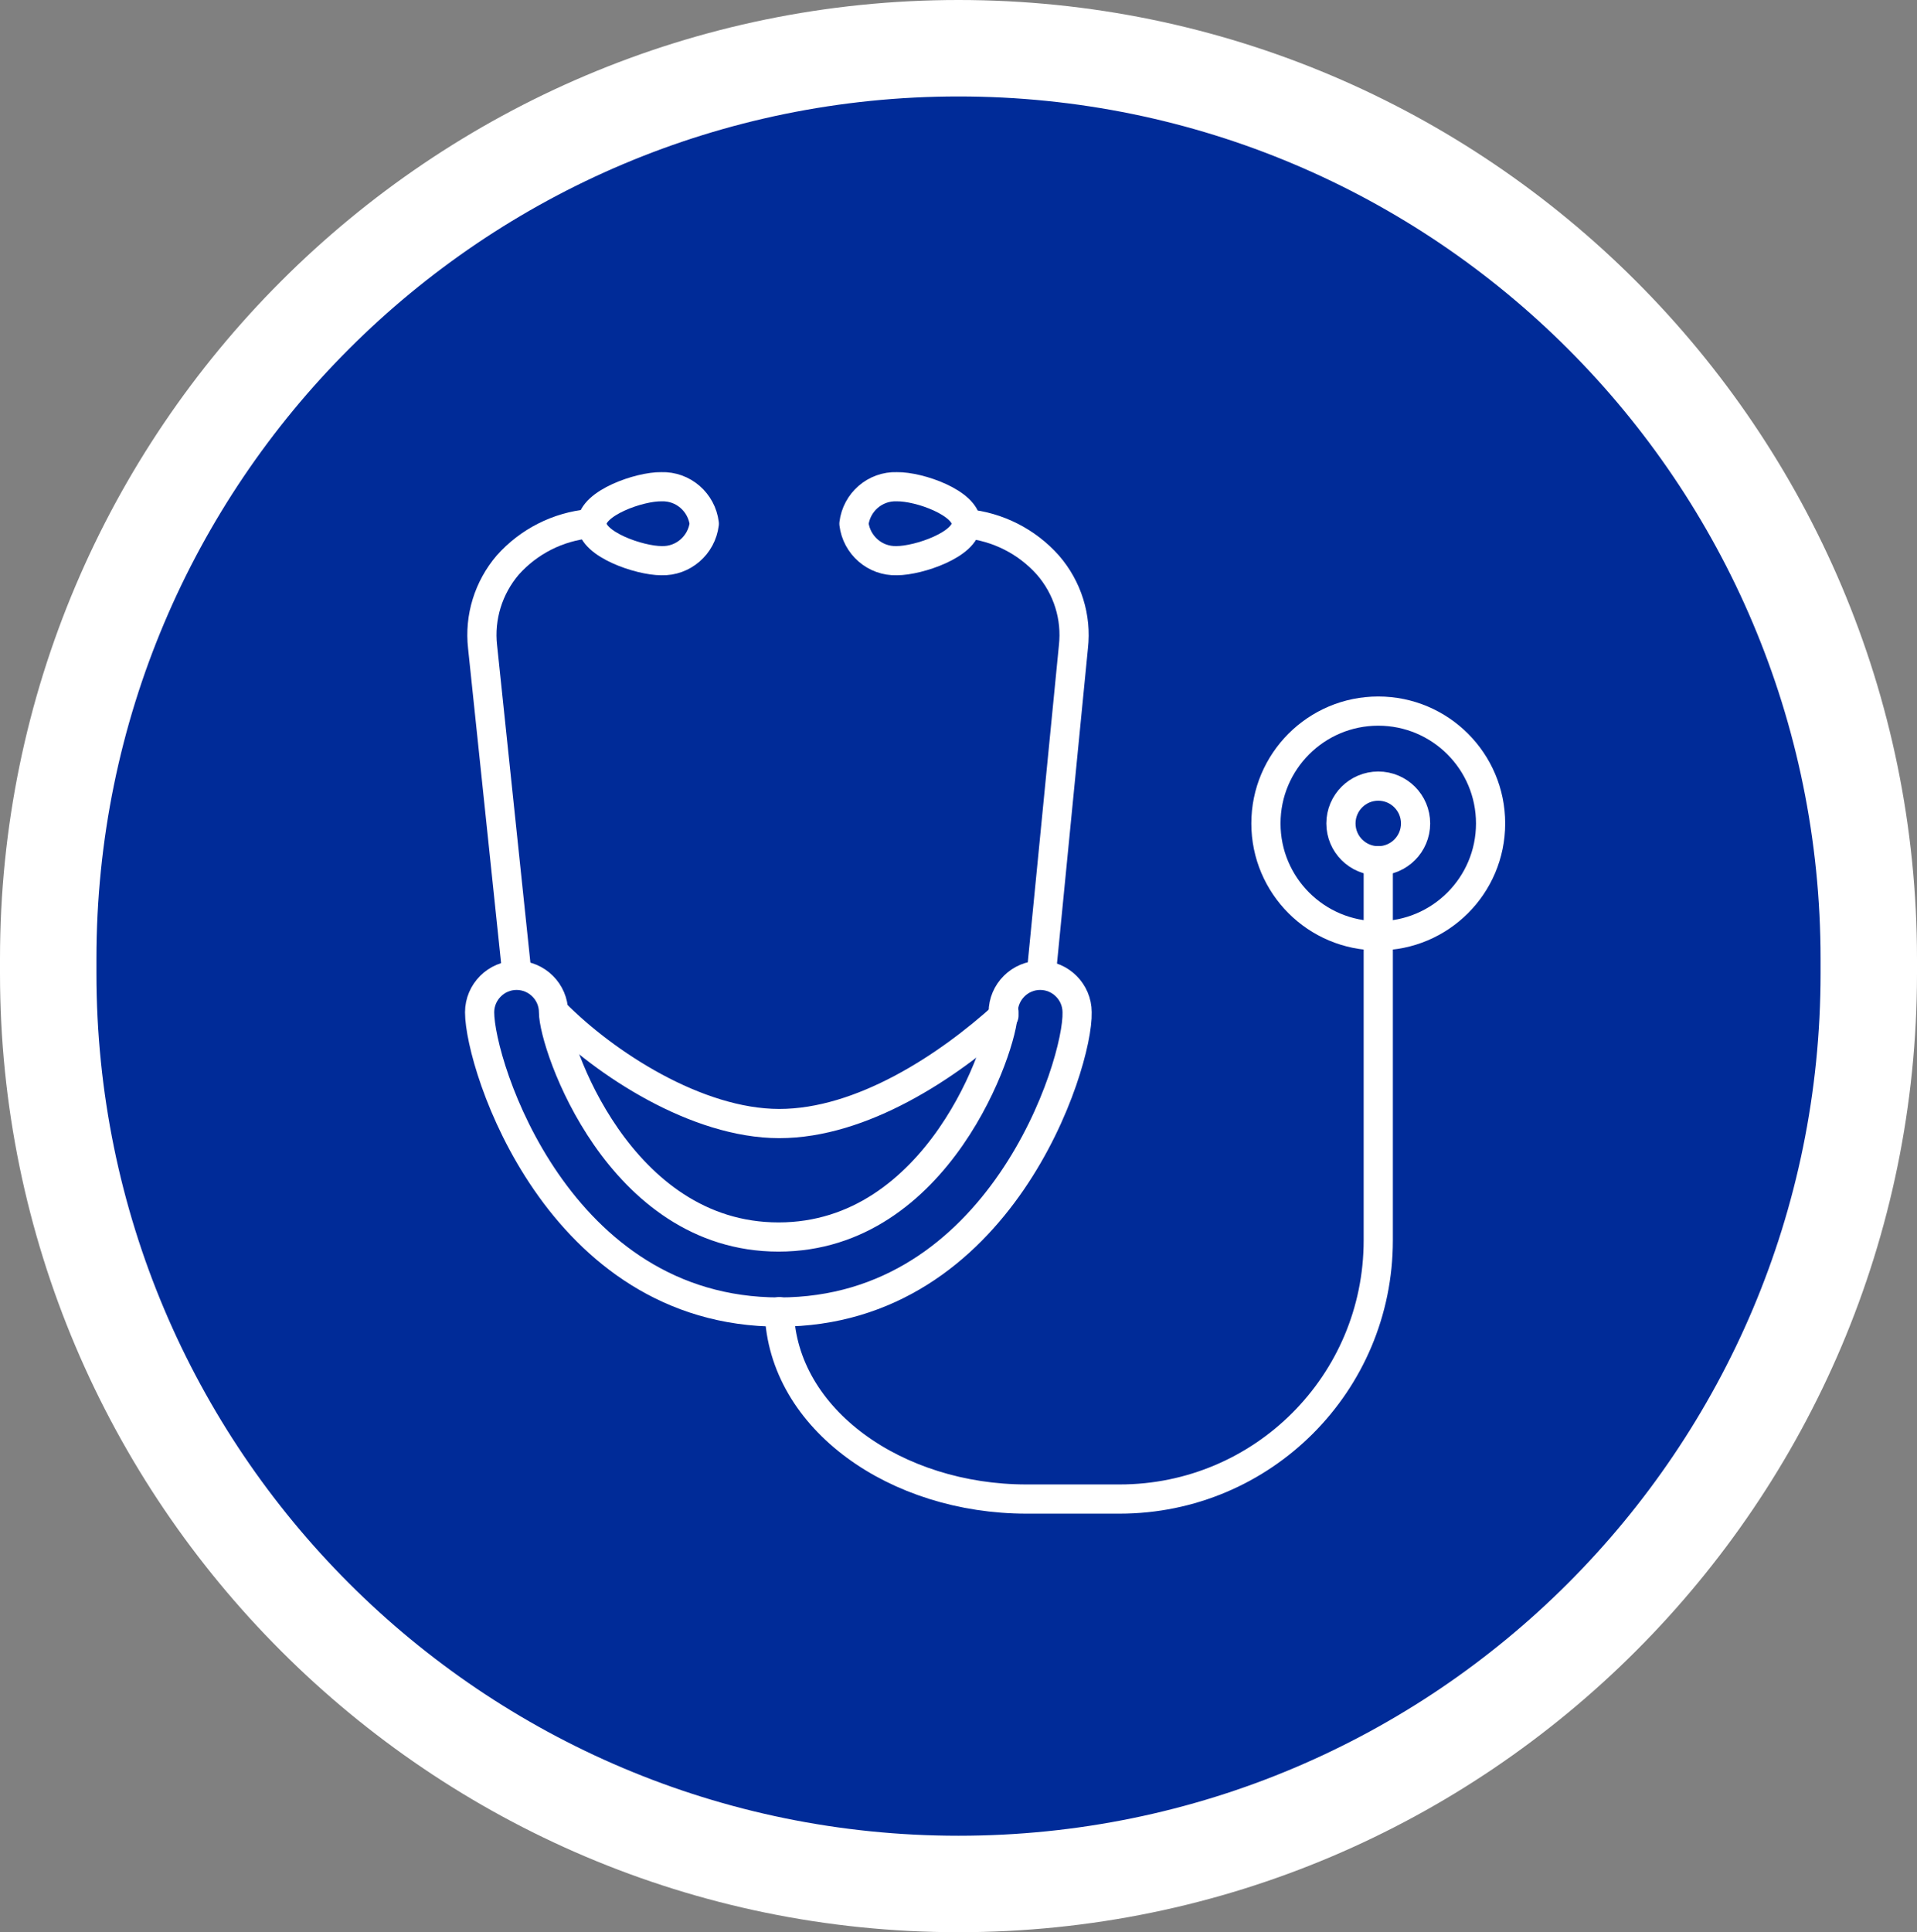 <?xml version="1.0" encoding="UTF-8"?>
<svg id="Layer_1" data-name="Layer 1" xmlns="http://www.w3.org/2000/svg" viewBox="0 0 51.88 52.28">
	<rect x="0" y="0" width="51.88" height="52.28" fill="#808080" stroke="none"/>
	<defs>
		<style>
			.cls-1 {
				fill: #002b98;
			}

			.cls-1, .cls-2 {
				stroke-width: 0px;
			}

			.cls-2 {
				fill: #fff;
			}

			.cls-3 {
				fill: none;
				stroke: #fff;
				stroke-linecap: round;
				stroke-linejoin: round;
				stroke-width: .79px;
			}
		</style>
	</defs>
	<g>
		<path class="cls-1" d="m25.94,50.97c-13.58,0-24.63-11.05-24.63-24.63v-.4c0-13.58,11.05-24.63,24.63-24.63s24.64,11.05,24.64,24.63v.4c0,13.58-11.05,24.63-24.64,24.63Z"/>
		<path class="cls-2" d="m25.94,2.61c12.88,0,23.33,10.44,23.33,23.33v.4c0,12.88-10.44,23.33-23.33,23.33h0c-12.88,0-23.33-10.44-23.33-23.33v-.4c0-12.89,10.45-23.33,23.33-23.33h0m0-2.61C11.64,0,0,11.64,0,25.94v.4c0,14.3,11.64,25.94,25.94,25.94s25.94-11.64,25.94-25.94v-.4c0-14.3-11.63-25.94-25.94-25.94h0Z"/>
	</g>

	<g id="Layer_2" data-name="Layer 2">
		<path class="cls-3" d="m26.15,14.17c0,.56-1.29,1-1.88,1-.59.02-1.09-.42-1.16-1,.07-.58.57-1.02,1.16-1,.61-.01,1.88.44,1.88,1Z"/>
		<path class="cls-3" d="m16.02,14.17c0,.56,1.29,1,1.88,1,.59.02,1.09-.42,1.16-1-.07-.58-.57-1.02-1.16-1-.59-.01-1.88.44-1.88,1Z"/>
		<path class="cls-3" d="m26.15,14.17c.85.08,1.64.48,2.21,1.12.53.61.78,1.41.69,2.21l-.87,8.86"/>
		<path class="cls-3" d="m15.95,14.17c-.85.08-1.64.48-2.21,1.12-.52.61-.77,1.41-.68,2.21l.93,8.86"/>
		<path class="cls-3" d="m37.3,23.29v10.27c0,3.87-3.13,7-7,7-.04,0-.07,0-.11,0h-2.41c-3.51,0-6.6-2.14-6.69-5.07"/>
		<circle class="cls-3" cx="37.3" cy="22.28" r="3.04"/>
		<circle class="cls-3" cx="37.3" cy="22.28" r="1.01"/>
		<path class="cls-3" d="m15.01,27.4c1.36,1.38,3.85,3,6.08,3s4.56-1.54,6.08-2.92v-.1"/>
		<path class="cls-3" d="m21.09,35.5c-6,0-8.11-6.68-8.11-8.11,0-.55.45-1,1-1,.55,0,1,.45,1,1h0c0,.87,1.76,6.08,6.09,6.08s6.08-5.21,6.08-6.08c0-.55.45-1,1-1s1,.45,1,1c.04,1.39-2.07,8.11-8.06,8.11Z"/>
	</g>
</svg>